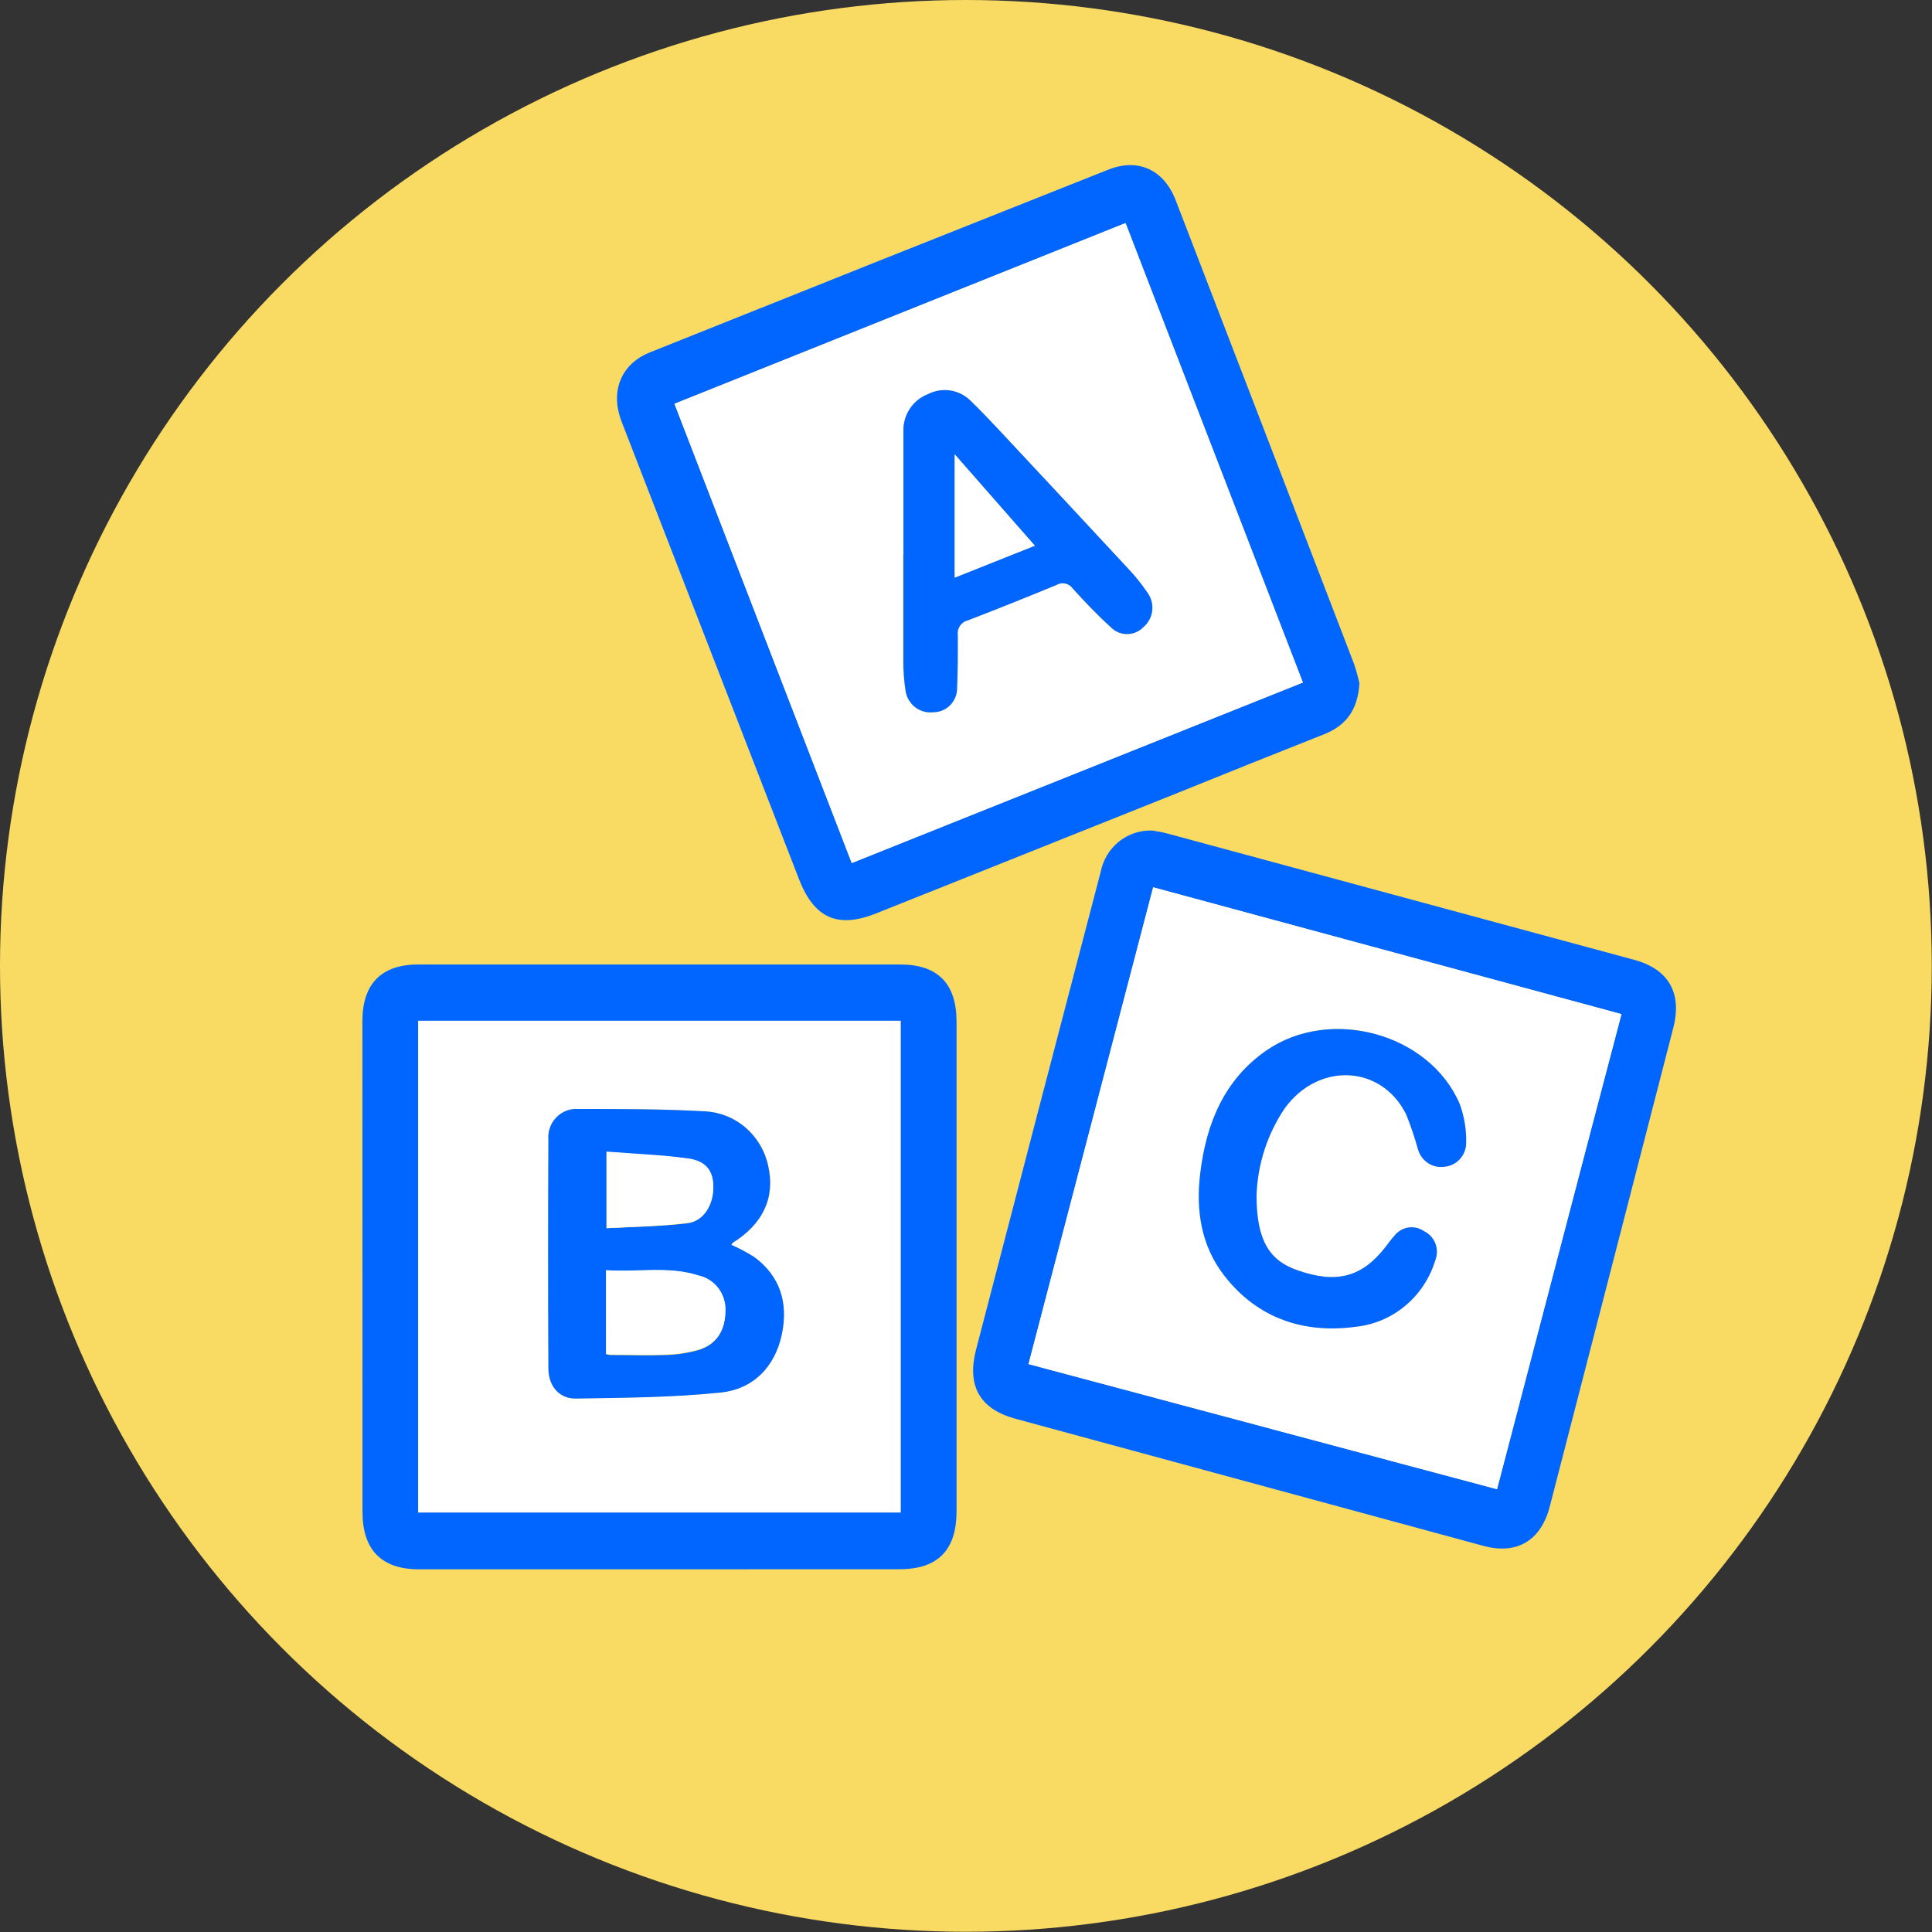 <svg width="97" height="97" viewBox="0 0 97 97" fill="none" xmlns="http://www.w3.org/2000/svg">
    <rect x="0" y="0" width="97" height="97" fill="#333333" stroke="none"/>
    <circle cx="48.494" cy="48.494" r="48.494" fill="#F9DB63" />
    <g clip-path="url(#clip0_0_1)">
        <path
            d="M33.129 78.79H21.03C19.157 78.79 18.199 77.814 18.199 75.908C18.197 67.697 18.195 59.484 18.195 51.269C18.195 49.399 19.142 48.428 20.99 48.424C29.061 48.424 37.129 48.424 45.195 48.424C47.086 48.424 48.026 49.381 48.026 51.305C48.026 59.496 48.026 67.686 48.026 75.875C48.026 77.833 47.079 78.786 45.166 78.786L33.129 78.79ZM20.997 51.251V75.937H45.217V51.251H20.997Z"
            fill="#0066FF" />
        <path
            d="M68.252 34.311C68.173 35.657 67.569 36.425 66.497 36.858C64.045 37.828 61.596 38.809 59.148 39.801L44.008 45.852C42.056 46.631 40.88 46.11 40.112 44.131C37.196 36.612 34.28 29.093 31.366 21.573C31.302 21.402 31.23 21.235 31.169 21.06C30.655 19.605 31.194 18.266 32.631 17.691C40.294 14.62 47.964 11.563 55.639 8.519C57.147 7.922 58.434 8.519 59.027 10.051C62.02 17.812 65.005 25.574 67.984 33.336C68.092 33.656 68.181 33.981 68.252 34.311ZM33.864 20.274C36.838 27.984 39.794 35.639 42.764 43.331L65.414 34.268L56.511 11.2L33.864 20.274Z"
            fill="#0066FF" />
        <path
            d="M57.869 41.7C58.012 41.729 58.326 41.769 58.627 41.853C66.435 43.963 74.244 46.076 82.052 48.191C83.778 48.66 84.465 49.857 84.007 51.622C81.946 59.626 79.88 67.63 77.81 75.635C77.363 77.356 76.162 78.069 74.478 77.614C66.648 75.489 58.818 73.362 50.989 71.233C49.194 70.747 48.533 69.59 49.005 67.761C51.085 59.757 53.17 51.764 55.26 43.781C55.378 43.174 55.706 42.63 56.185 42.248C56.664 41.866 57.261 41.672 57.869 41.7ZM81.409 50.916L57.898 44.549C55.796 52.582 53.723 60.514 51.639 68.486L75.161 74.769C77.252 66.786 79.314 58.862 81.409 50.916Z"
            fill="#0066FF" />
        <path
            d="M20.998 51.25H45.217V75.936H20.998V51.25ZM36.725 62.492C36.746 62.459 36.771 62.428 36.8 62.401C38.319 61.448 38.944 60.131 38.587 58.541C38.426 57.782 38.02 57.099 37.434 56.602C36.848 56.104 36.115 55.82 35.352 55.794C33.24 55.671 31.124 55.674 29.008 55.678C28.808 55.666 28.608 55.697 28.421 55.771C28.234 55.844 28.064 55.958 27.924 56.104C27.784 56.25 27.677 56.425 27.609 56.617C27.541 56.809 27.515 57.014 27.532 57.217C27.513 61.047 27.513 64.877 27.532 68.707C27.532 69.58 28.064 70.231 28.883 70.217C31.31 70.18 33.747 70.162 36.156 69.918C37.786 69.755 38.905 68.667 39.255 66.982C39.577 65.425 39.177 64.072 37.851 63.1C37.488 62.873 37.111 62.673 36.721 62.5L36.725 62.492Z"
            fill="white" />
        <path
            d="M33.863 20.273L56.51 11.199L65.413 34.266L42.763 43.33C39.793 35.638 36.837 27.983 33.863 20.273ZM45.358 27.863H45.322C45.322 29.584 45.322 31.305 45.322 33.026C45.32 33.598 45.367 34.169 45.465 34.732C45.525 35.05 45.701 35.333 45.958 35.524C46.215 35.715 46.533 35.8 46.849 35.762C47.008 35.763 47.166 35.731 47.313 35.669C47.46 35.607 47.593 35.515 47.705 35.399C47.817 35.283 47.904 35.146 47.963 34.995C48.022 34.844 48.05 34.683 48.046 34.521C48.092 33.651 48.099 32.778 48.082 31.909C48.056 31.741 48.093 31.57 48.186 31.43C48.278 31.29 48.42 31.19 48.582 31.152C50.08 30.577 51.563 29.98 53.043 29.369C53.176 29.292 53.334 29.268 53.483 29.302C53.634 29.337 53.766 29.427 53.854 29.555C54.465 30.228 55.094 30.89 55.766 31.498C55.875 31.608 56.005 31.695 56.148 31.753C56.291 31.812 56.443 31.841 56.597 31.839C56.751 31.836 56.903 31.803 57.044 31.74C57.185 31.677 57.312 31.586 57.417 31.472C57.651 31.268 57.802 30.983 57.84 30.672C57.879 30.362 57.802 30.047 57.625 29.791C57.334 29.357 57.007 28.948 56.649 28.569C54.495 26.23 52.329 23.899 50.151 21.576C49.701 21.096 49.25 20.619 48.775 20.16C48.497 19.87 48.135 19.678 47.742 19.613C47.349 19.547 46.946 19.612 46.591 19.797C46.218 19.937 45.898 20.194 45.677 20.53C45.455 20.867 45.344 21.266 45.358 21.67C45.358 23.733 45.358 25.8 45.358 27.863Z"
            fill="white" />
        <path
            d="M81.409 50.916C79.314 58.862 77.252 66.786 75.161 74.769L51.639 68.486C53.722 60.514 55.795 52.582 57.897 44.549L81.409 50.916ZM63.087 60.012C63.139 58.437 63.635 56.911 64.517 55.617C66.218 53.31 69.346 53.463 70.593 55.937C70.823 56.508 71.021 57.093 71.186 57.687C71.265 57.978 71.446 58.229 71.695 58.393C71.945 58.557 72.244 58.621 72.537 58.575C72.834 58.545 73.109 58.402 73.307 58.176C73.506 57.95 73.614 57.656 73.609 57.352C73.621 56.693 73.51 56.038 73.284 55.42C71.772 51.887 66.786 50.519 63.584 52.735C61.439 54.212 60.556 56.421 60.256 58.92C60.031 60.776 60.31 62.559 61.482 64.065C63.158 66.204 65.485 66.95 68.052 66.612C68.97 66.517 69.841 66.149 70.554 65.553C71.267 64.957 71.792 64.159 72.062 63.261C72.166 62.989 72.165 62.687 72.057 62.416C71.949 62.145 71.744 61.927 71.483 61.806C71.254 61.65 70.977 61.586 70.705 61.628C70.433 61.67 70.187 61.814 70.014 62.031C69.846 62.217 69.703 62.42 69.549 62.617C68.384 64.12 67.097 64.458 65.16 63.781C63.72 63.283 63.09 62.257 63.087 60.023V60.012Z"
            fill="white" />
        <path
            d="M36.72 62.5C37.111 62.673 37.489 62.874 37.853 63.101C39.179 64.065 39.579 65.425 39.257 66.983C38.9 68.667 37.788 69.755 36.158 69.919C33.749 70.163 31.312 70.181 28.885 70.217C28.066 70.217 27.537 69.581 27.534 68.707C27.515 64.875 27.515 61.045 27.534 57.217C27.517 57.014 27.544 56.809 27.611 56.617C27.679 56.425 27.787 56.251 27.927 56.105C28.067 55.959 28.236 55.845 28.423 55.771C28.61 55.698 28.81 55.666 29.01 55.678C31.126 55.678 33.242 55.678 35.354 55.795C36.113 55.825 36.841 56.111 37.423 56.608C38.004 57.106 38.407 57.786 38.568 58.542C38.925 60.132 38.303 61.452 36.78 62.402C36.756 62.432 36.736 62.465 36.72 62.5ZM30.429 67.987C30.5 68.009 30.573 68.025 30.647 68.034C31.569 68.034 32.491 68.067 33.41 68.034C33.97 68.02 34.526 67.936 35.065 67.783C35.98 67.507 36.423 66.797 36.412 65.804C36.425 65.398 36.298 65.001 36.053 64.681C35.808 64.36 35.461 64.137 35.072 64.05C33.56 63.563 32.016 63.897 30.425 63.785L30.429 67.987ZM30.45 61.667C31.794 61.594 33.16 61.58 34.507 61.42C35.329 61.318 35.822 60.492 35.812 59.6C35.812 58.807 35.454 58.312 34.543 58.185C33.217 58.003 31.873 57.956 30.45 57.843V61.667Z"
            fill="#0066FF" />
        <path
            d="M45.359 27.863C45.359 25.8 45.359 23.733 45.359 21.678C45.342 21.273 45.451 20.872 45.671 20.534C45.89 20.195 46.209 19.936 46.582 19.793C46.936 19.608 47.34 19.543 47.733 19.609C48.126 19.674 48.488 19.866 48.766 20.157C49.241 20.615 49.691 21.092 50.142 21.572C52.32 23.901 54.492 26.232 56.658 28.565C57.016 28.944 57.342 29.353 57.633 29.788C57.81 30.044 57.887 30.358 57.849 30.669C57.811 30.98 57.66 31.265 57.426 31.468C57.32 31.582 57.193 31.673 57.052 31.736C56.911 31.799 56.76 31.833 56.606 31.835C56.452 31.837 56.299 31.808 56.156 31.75C56.014 31.691 55.884 31.604 55.775 31.494C55.103 30.886 54.474 30.224 53.863 29.551C53.774 29.423 53.642 29.333 53.492 29.299C53.342 29.264 53.185 29.288 53.051 29.366C51.572 29.977 50.088 30.573 48.591 31.148C48.429 31.187 48.287 31.286 48.194 31.427C48.101 31.567 48.064 31.738 48.09 31.905C48.09 32.775 48.09 33.648 48.054 34.517C48.058 34.679 48.03 34.841 47.972 34.992C47.913 35.142 47.825 35.28 47.714 35.396C47.602 35.511 47.469 35.603 47.322 35.665C47.174 35.727 47.016 35.759 46.857 35.758C46.541 35.796 46.223 35.711 45.967 35.52C45.71 35.329 45.534 35.046 45.474 34.728C45.386 34.167 45.348 33.598 45.359 33.029C45.359 31.308 45.359 29.587 45.359 27.866V27.863ZM51.947 27.397L47.933 22.809V28.994L51.947 27.397Z"
            fill="#0066FF" />
        <path
            d="M63.086 60.022C63.086 62.256 63.719 63.296 65.163 63.784C67.1 64.461 68.38 64.122 69.552 62.62C69.706 62.423 69.849 62.219 70.017 62.034C70.19 61.816 70.436 61.672 70.708 61.631C70.98 61.589 71.257 61.652 71.486 61.808C71.747 61.929 71.952 62.148 72.06 62.419C72.168 62.689 72.169 62.992 72.065 63.264C71.795 64.162 71.27 64.959 70.557 65.556C69.843 66.152 68.973 66.52 68.055 66.615C65.488 66.96 63.161 66.214 61.485 64.068C60.313 62.572 60.034 60.793 60.259 58.923C60.559 56.423 61.453 54.215 63.587 52.738C66.803 50.522 71.775 51.89 73.287 55.423C73.513 56.041 73.624 56.696 73.612 57.355C73.617 57.658 73.509 57.952 73.31 58.179C73.112 58.405 72.837 58.547 72.54 58.577C72.247 58.624 71.948 58.559 71.698 58.396C71.449 58.232 71.268 57.981 71.189 57.69C71.024 57.096 70.826 56.511 70.596 55.94C69.352 53.465 66.225 53.313 64.52 55.619C63.636 56.916 63.138 58.444 63.086 60.022Z"
            fill="#0066FF" />
        <path
            d="M30.43 67.98V63.77C32.017 63.883 33.561 63.549 35.076 64.036C35.464 64.121 35.811 64.342 36.057 64.659C36.303 64.977 36.433 65.371 36.424 65.775C36.424 66.769 35.991 67.478 35.076 67.754C34.537 67.908 33.981 67.992 33.421 68.006C32.503 68.046 31.581 68.006 30.658 68.006C30.582 68.004 30.505 67.995 30.43 67.98Z"
            fill="white" />
        <path
            d="M30.453 61.66V57.818C31.883 57.931 33.22 57.978 34.546 58.16C35.457 58.288 35.804 58.782 35.815 59.576C35.815 60.485 35.332 61.311 34.51 61.395C33.162 61.573 31.797 61.588 30.453 61.66Z"
            fill="white" />
        <path d="M51.958 27.397L47.934 29.002V22.816L51.958 27.397Z" fill="white" />
    </g>
    <defs>
        <clipPath id="clip0_0_1">
            <rect width="65.952" height="70.5" fill="white" transform="translate(18.195 8.289)" />
        </clipPath>
    </defs>
</svg>